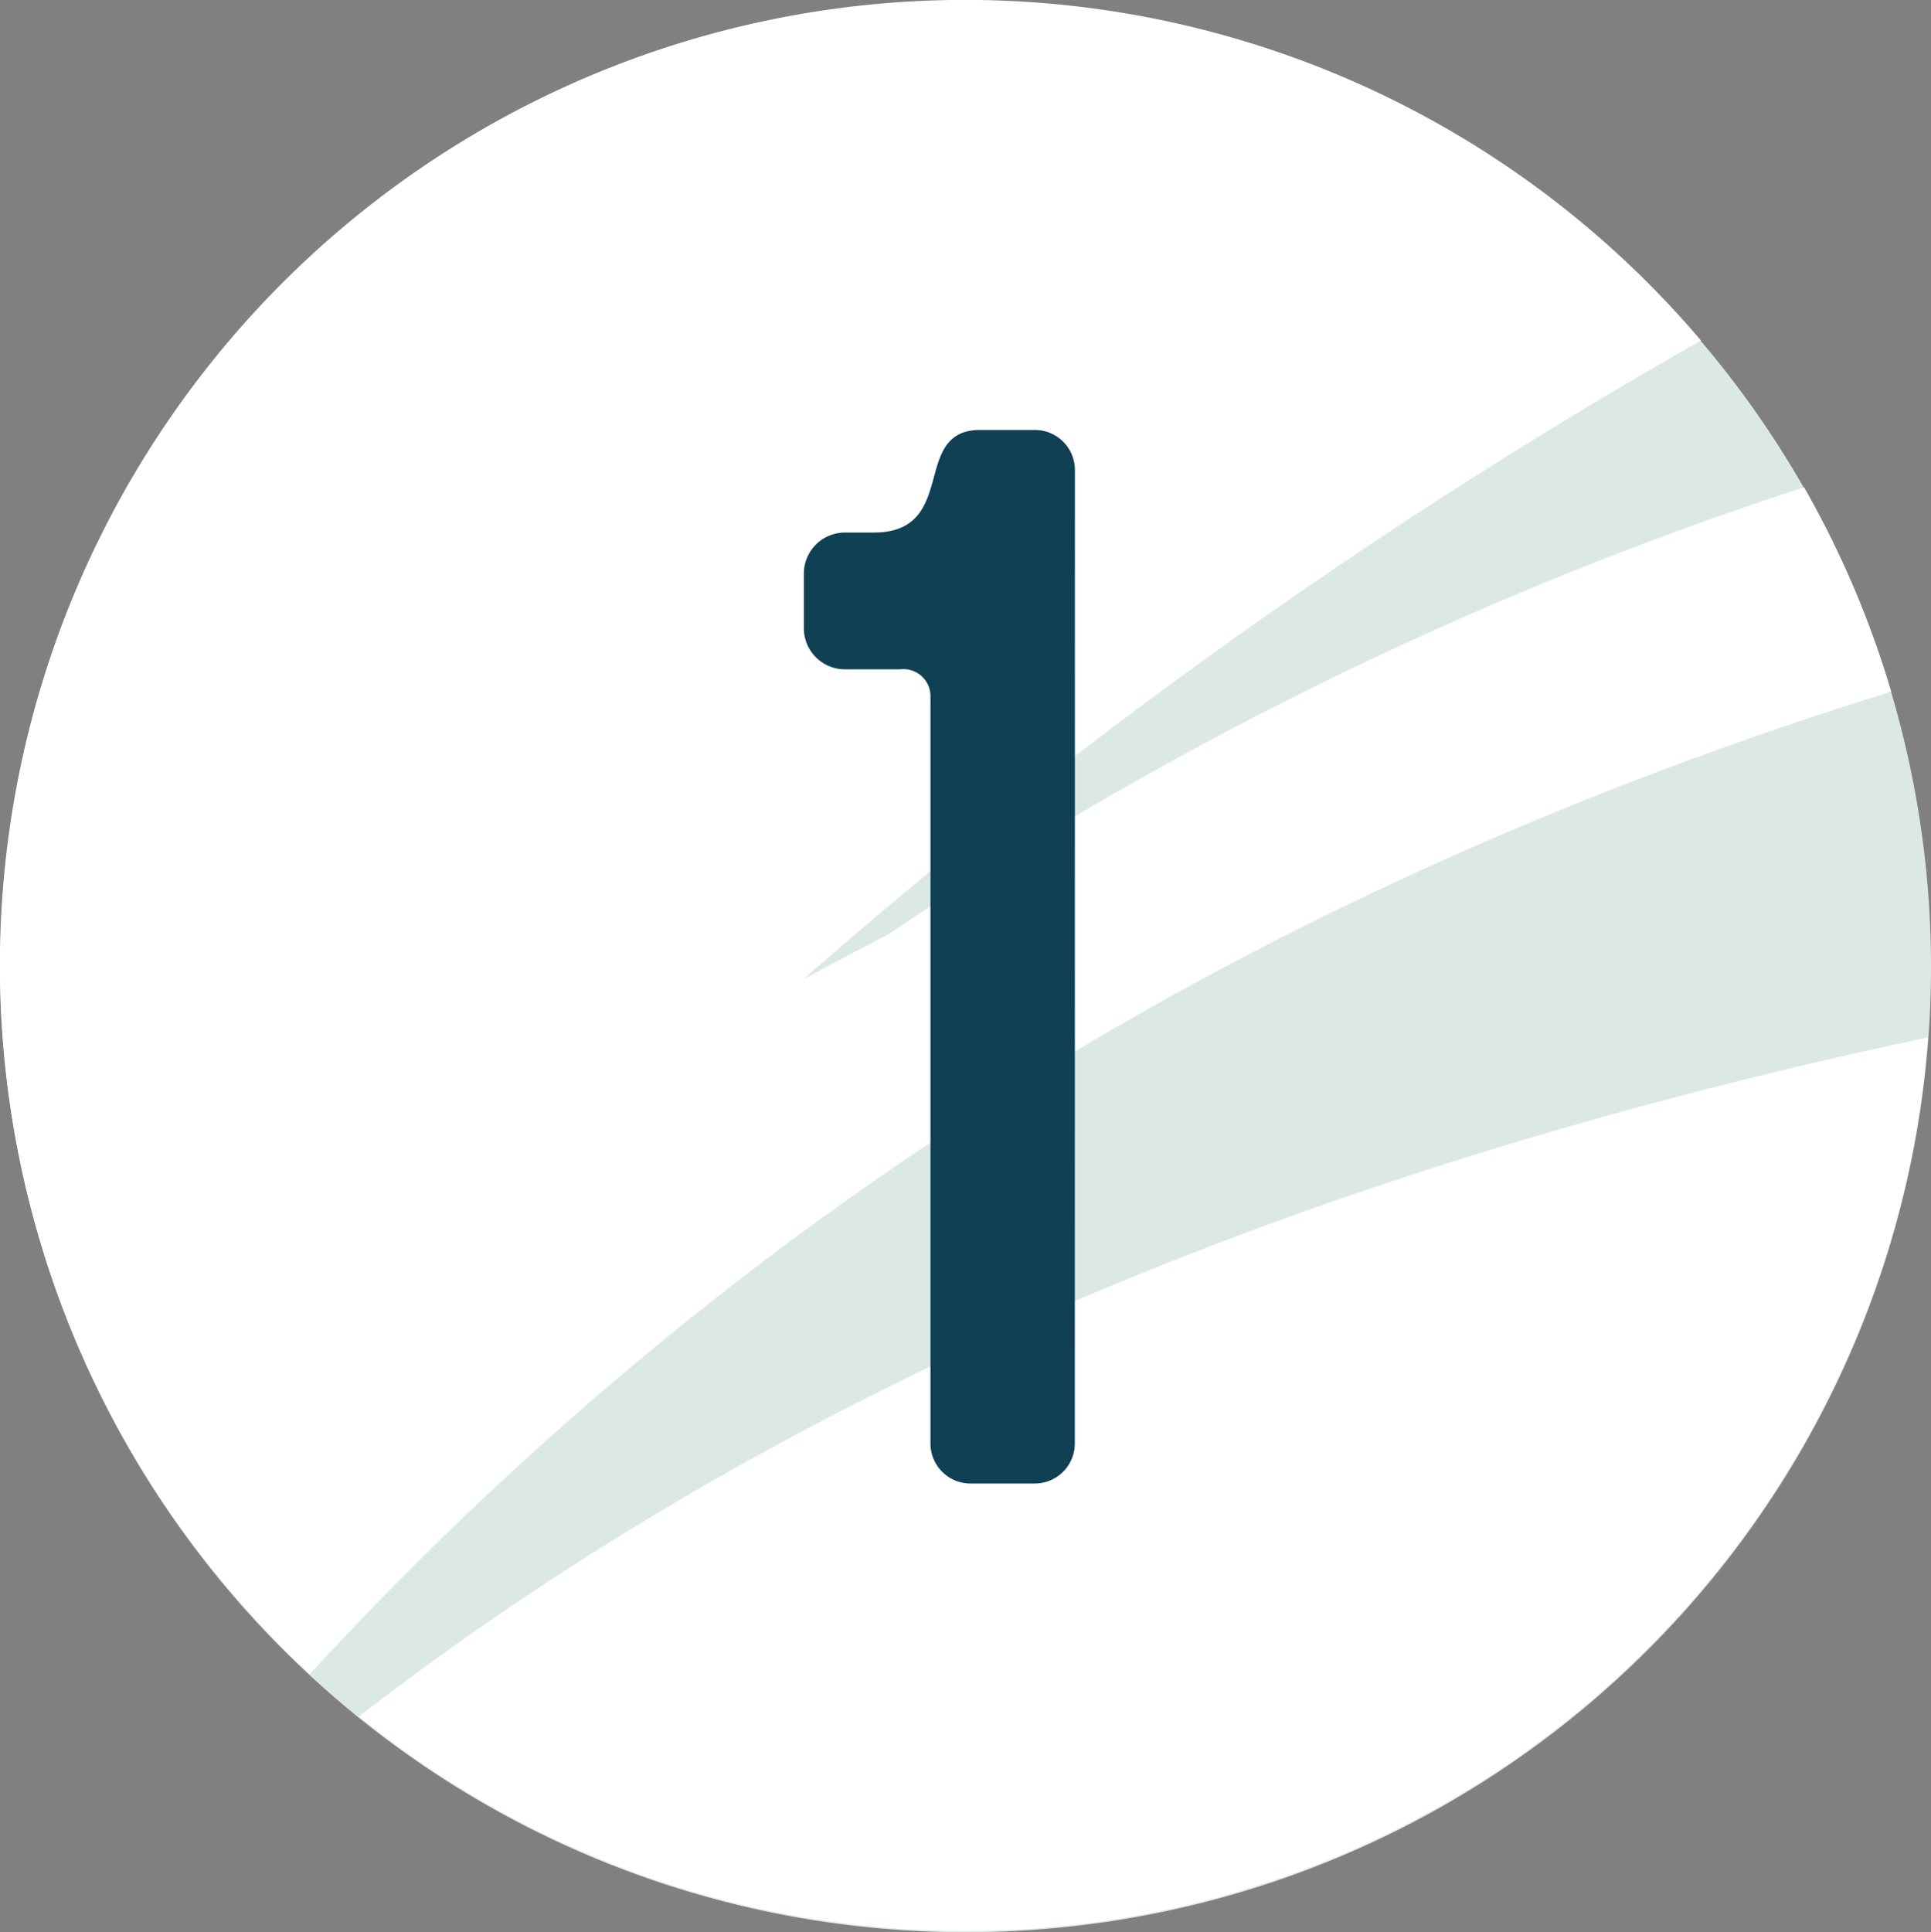 <svg id="Icon_Baustein-1" xmlns="http://www.w3.org/2000/svg" width="82.007" height="82.05" viewBox="0 0 82.007 82.05">
  <rect x="0" y="0" width="82.007" height="82.05" fill="#808080" stroke="none"/>
  <path id="Pfad_930" data-name="Pfad 930" d="M41.007.154a41,41,0,1,1-41,41,41,41,0,0,1,41-41" transform="translate(0 -0.104)" fill="#dbe9e2"/>
  <path id="Pfad_931" data-name="Pfad 931" d="M13.157,71.19c19.26-20.906,42.127-33.953,67.16-41.715a40.744,40.744,0,0,0-3.7-8.677A155.021,155.021,0,0,0,37.738,39.773c-1.2.63-2.415,1.26-3.625,1.918A230.591,230.591,0,0,1,72.239,14.563,40.993,40.993,0,1,0,13.157,71.19" transform="translate(0 -0.104)" fill="#fff"/>
  <path id="Pfad_932" data-name="Pfad 932" d="M15.242,72.994A40.984,40.984,0,0,0,81.875,44.156C56.47,49.543,33.819,58.62,15.242,72.994" transform="translate(0 -0.104)" fill="#fff"/>
  <path id="Pfad_933" data-name="Pfad 933" d="M45.646,61.38A1.7,1.7,0,0,1,43.925,63.1H41.237a1.7,1.7,0,0,1-1.721-1.721V29.654a1.149,1.149,0,0,0-1.291-1.128H35.914a1.745,1.745,0,0,1-1.775-1.721V24.439a1.745,1.745,0,0,1,1.775-1.721H37.1c1.936,0,2.259-1.236,2.581-2.42.269-1.022.592-1.936,1.936-1.936h2.312a1.7,1.7,0,0,1,1.721,1.721Z" transform="translate(0 -0.104)" fill="#104053"/>
</svg>
